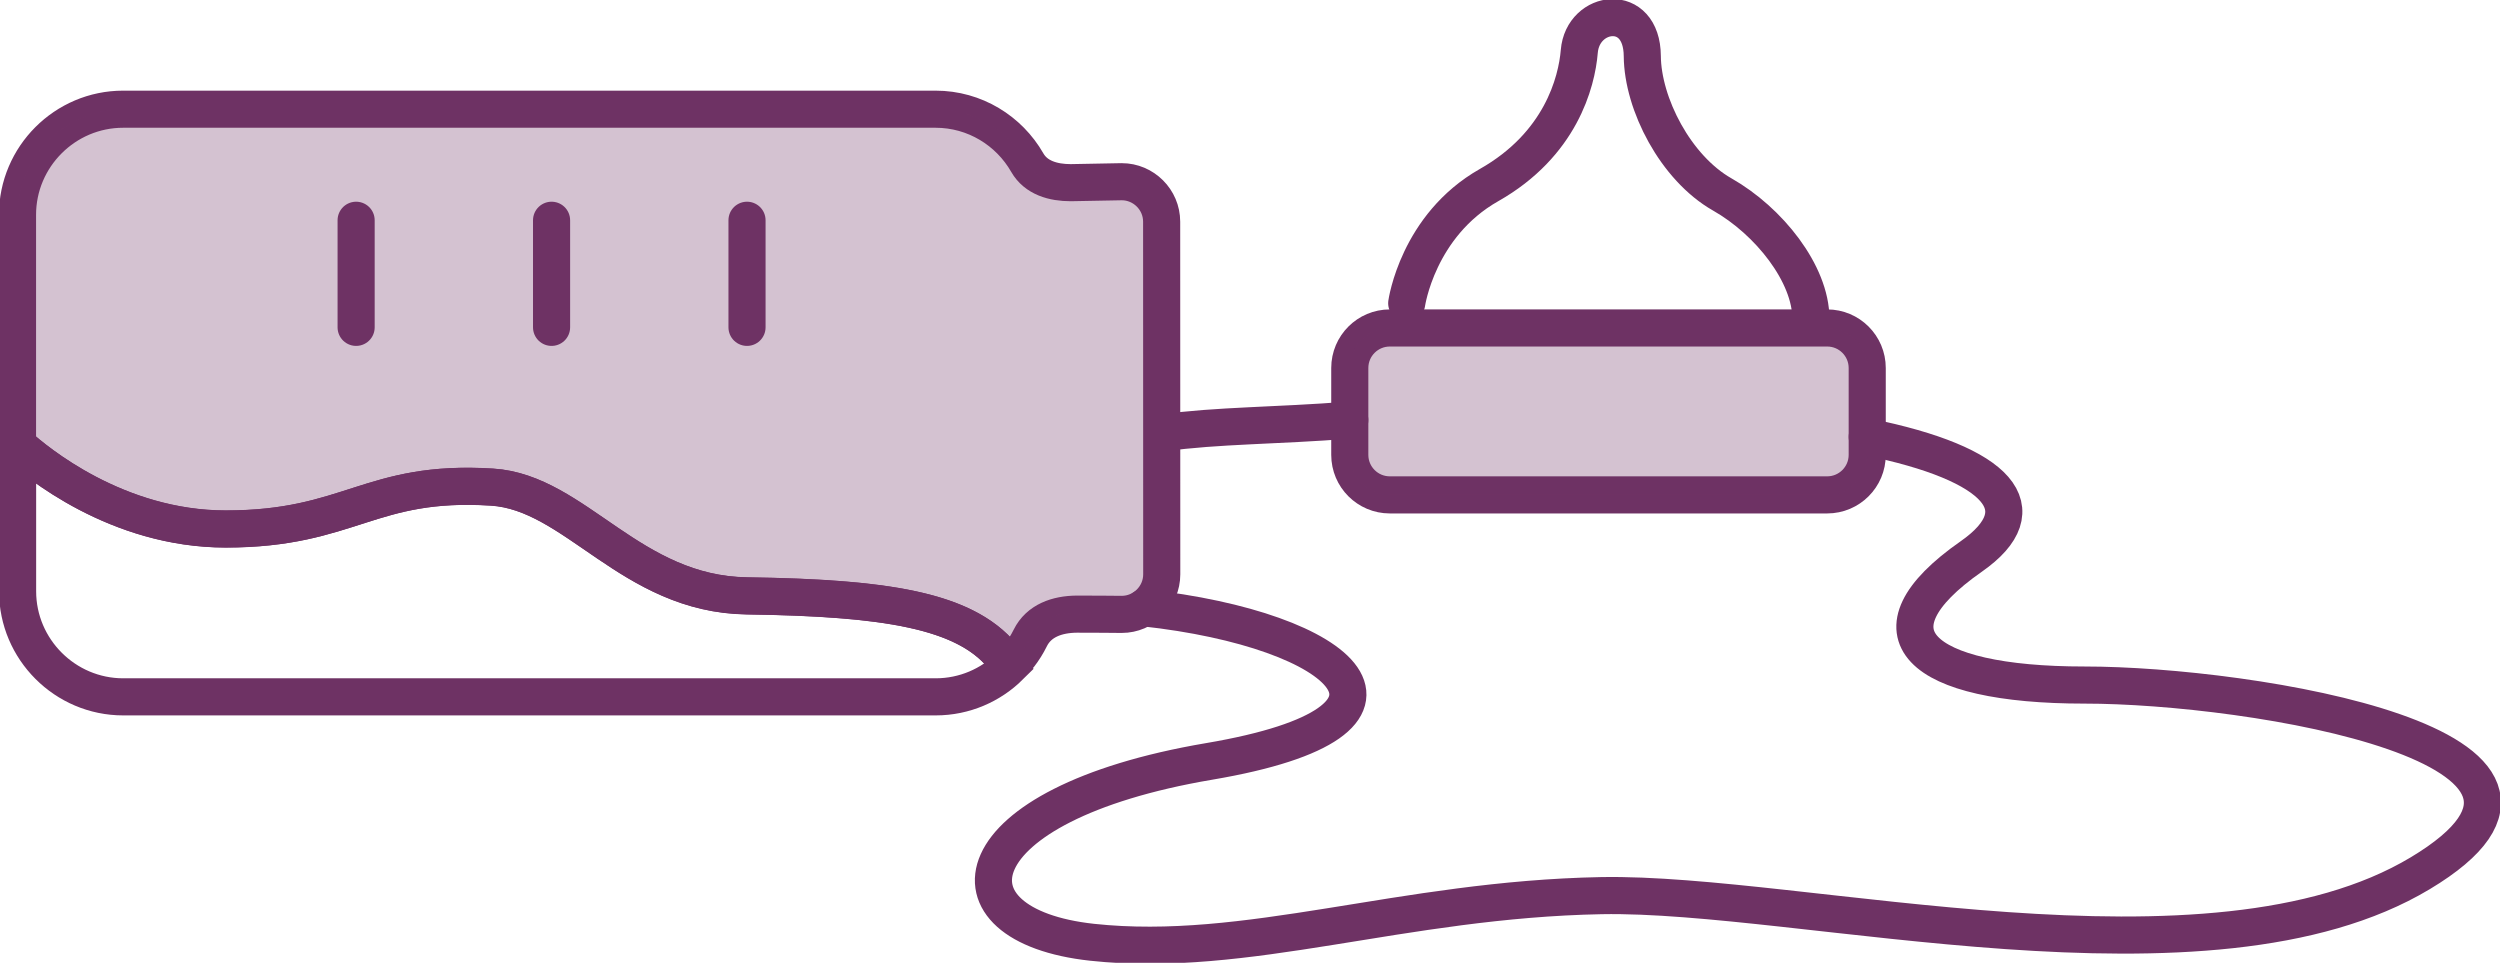 <svg width="185" height="72" viewBox="0 0 185 72" fill="none" xmlns="http://www.w3.org/2000/svg">
<g clip-path="url(#clip0_1268_62)">
<path d="M85.969 42.502C85.969 44.13 84.634 45.465 83.006 45.465C83.006 45.465 80.31 45.439 79.678 45.446C78.239 45.459 76.878 45.921 76.24 47.21C76.012 47.673 75.739 48.109 75.426 48.513C75.114 48.916 74.508 48.943 74.169 48.545C71.35 45.153 65.522 44.241 55.272 44.098C46.657 43.974 42.587 36.433 36.401 36.049C27.363 35.483 25.923 39.149 16.703 39.149C8.635 39.149 2.657 34.174 1.296 32.937V15.895C1.296 11.597 4.812 8.081 9.11 8.081H69.233C72.131 8.081 74.671 9.676 76.019 12.034C76.663 13.16 77.94 13.518 79.236 13.518C79.62 13.518 83.006 13.447 83.006 13.447C84.627 13.447 85.962 14.775 85.962 16.403L85.969 42.502Z" stroke="#6E3264" stroke-width="2.746" stroke-miterlimit="10" stroke-linecap="round"/>
<path opacity="0.3" d="M85.969 16.397V42.502C85.969 44.13 84.634 45.465 83.006 45.465C83.006 45.465 79.756 45.465 79.678 45.446C78.259 45.211 76.878 45.921 76.24 47.21C76.012 47.673 75.739 48.109 75.426 48.513C75.114 48.916 74.508 48.943 74.169 48.545C71.35 45.153 65.522 44.241 55.272 44.098C46.657 43.974 42.587 36.433 36.401 36.049C27.363 35.483 25.923 39.149 16.703 39.149C8.635 39.149 2.657 34.174 1.296 32.937V15.895C1.296 11.597 4.812 8.081 9.11 8.081H69.233C72.131 8.081 74.671 9.676 76.019 12.034C76.663 13.16 77.972 13.811 79.236 13.518C79.45 13.473 83.006 13.447 83.006 13.447C84.627 13.447 85.962 14.775 85.962 16.403L85.969 16.397Z" fill="#6E3264"/>
<path d="M74.729 49.301C73.316 50.701 71.376 51.567 69.24 51.567H9.117C4.819 51.567 1.302 48.051 1.302 43.753V32.93C2.663 34.167 8.641 39.142 16.709 39.142C25.93 39.142 27.369 35.476 36.407 36.043C42.594 36.427 46.663 43.968 55.279 44.091C66.251 44.248 72.157 45.283 74.729 49.301Z" stroke="#6E3264" stroke-width="2.746" stroke-miterlimit="10" stroke-linecap="round"/>
<path d="M55.279 16.299V24.224" stroke="#6E3264" stroke-width="2.746" stroke-miterlimit="10" stroke-linecap="round"/>
<path d="M40.816 16.299V24.224" stroke="#6E3264" stroke-width="2.746" stroke-miterlimit="10" stroke-linecap="round"/>
<path d="M26.353 16.299V24.224" stroke="#6E3264" stroke-width="2.746" stroke-miterlimit="10" stroke-linecap="round"/>
<path d="M138.174 32.331C147.98 34.311 150.878 37.684 145.871 41.181C137.77 46.833 141.957 50.694 154.245 50.694C166.533 50.694 194.729 55.246 179.094 64.623C163.459 74 133.303 66.004 118.502 66.277C103.707 66.557 92.259 70.966 80.811 69.728C69.364 68.484 70.757 59.524 89.466 56.346C107.23 53.338 99.565 46.598 84.64 44.977" stroke="#6E3264" stroke-width="2.746" stroke-miterlimit="10" stroke-linecap="round"/>
<path d="M86.047 32.032C90.195 31.465 94.317 31.524 99.884 31.087" stroke="#6E3264" stroke-width="2.746" stroke-miterlimit="10" stroke-linecap="round"/>
<path d="M135.211 24.27H102.847C101.211 24.27 99.884 25.596 99.884 27.232V33.66C99.884 35.296 101.211 36.622 102.847 36.622H135.211C136.847 36.622 138.174 35.296 138.174 33.66V27.232C138.174 25.596 136.847 24.27 135.211 24.27Z" stroke="#6E3264" stroke-width="2.746" stroke-miterlimit="10" stroke-linecap="round"/>
<path opacity="0.3" d="M135.211 24.27H102.847C101.211 24.27 99.884 25.596 99.884 27.232V33.66C99.884 35.296 101.211 36.622 102.847 36.622H135.211C136.847 36.622 138.174 35.296 138.174 33.66V27.232C138.174 25.596 136.847 24.27 135.211 24.27Z" fill="#6E3264"/>
<path d="M104.097 22.439C104.097 22.439 104.905 16.69 110.193 13.694C115.48 10.699 116.678 6.095 116.867 3.803C117.121 0.716 121.503 0.111 121.53 4.148C121.556 7.69 123.998 12.431 127.449 14.391C130.9 16.351 134.006 20.258 134.006 23.592" stroke="#6E3264" stroke-width="2.746" stroke-miterlimit="10" stroke-linecap="round"/>
</g>
<defs>
<clipPath id="clip0_1268_62">
<rect width="185" height="71.246" fill="white"/>
</clipPath>
</defs>
</svg>
